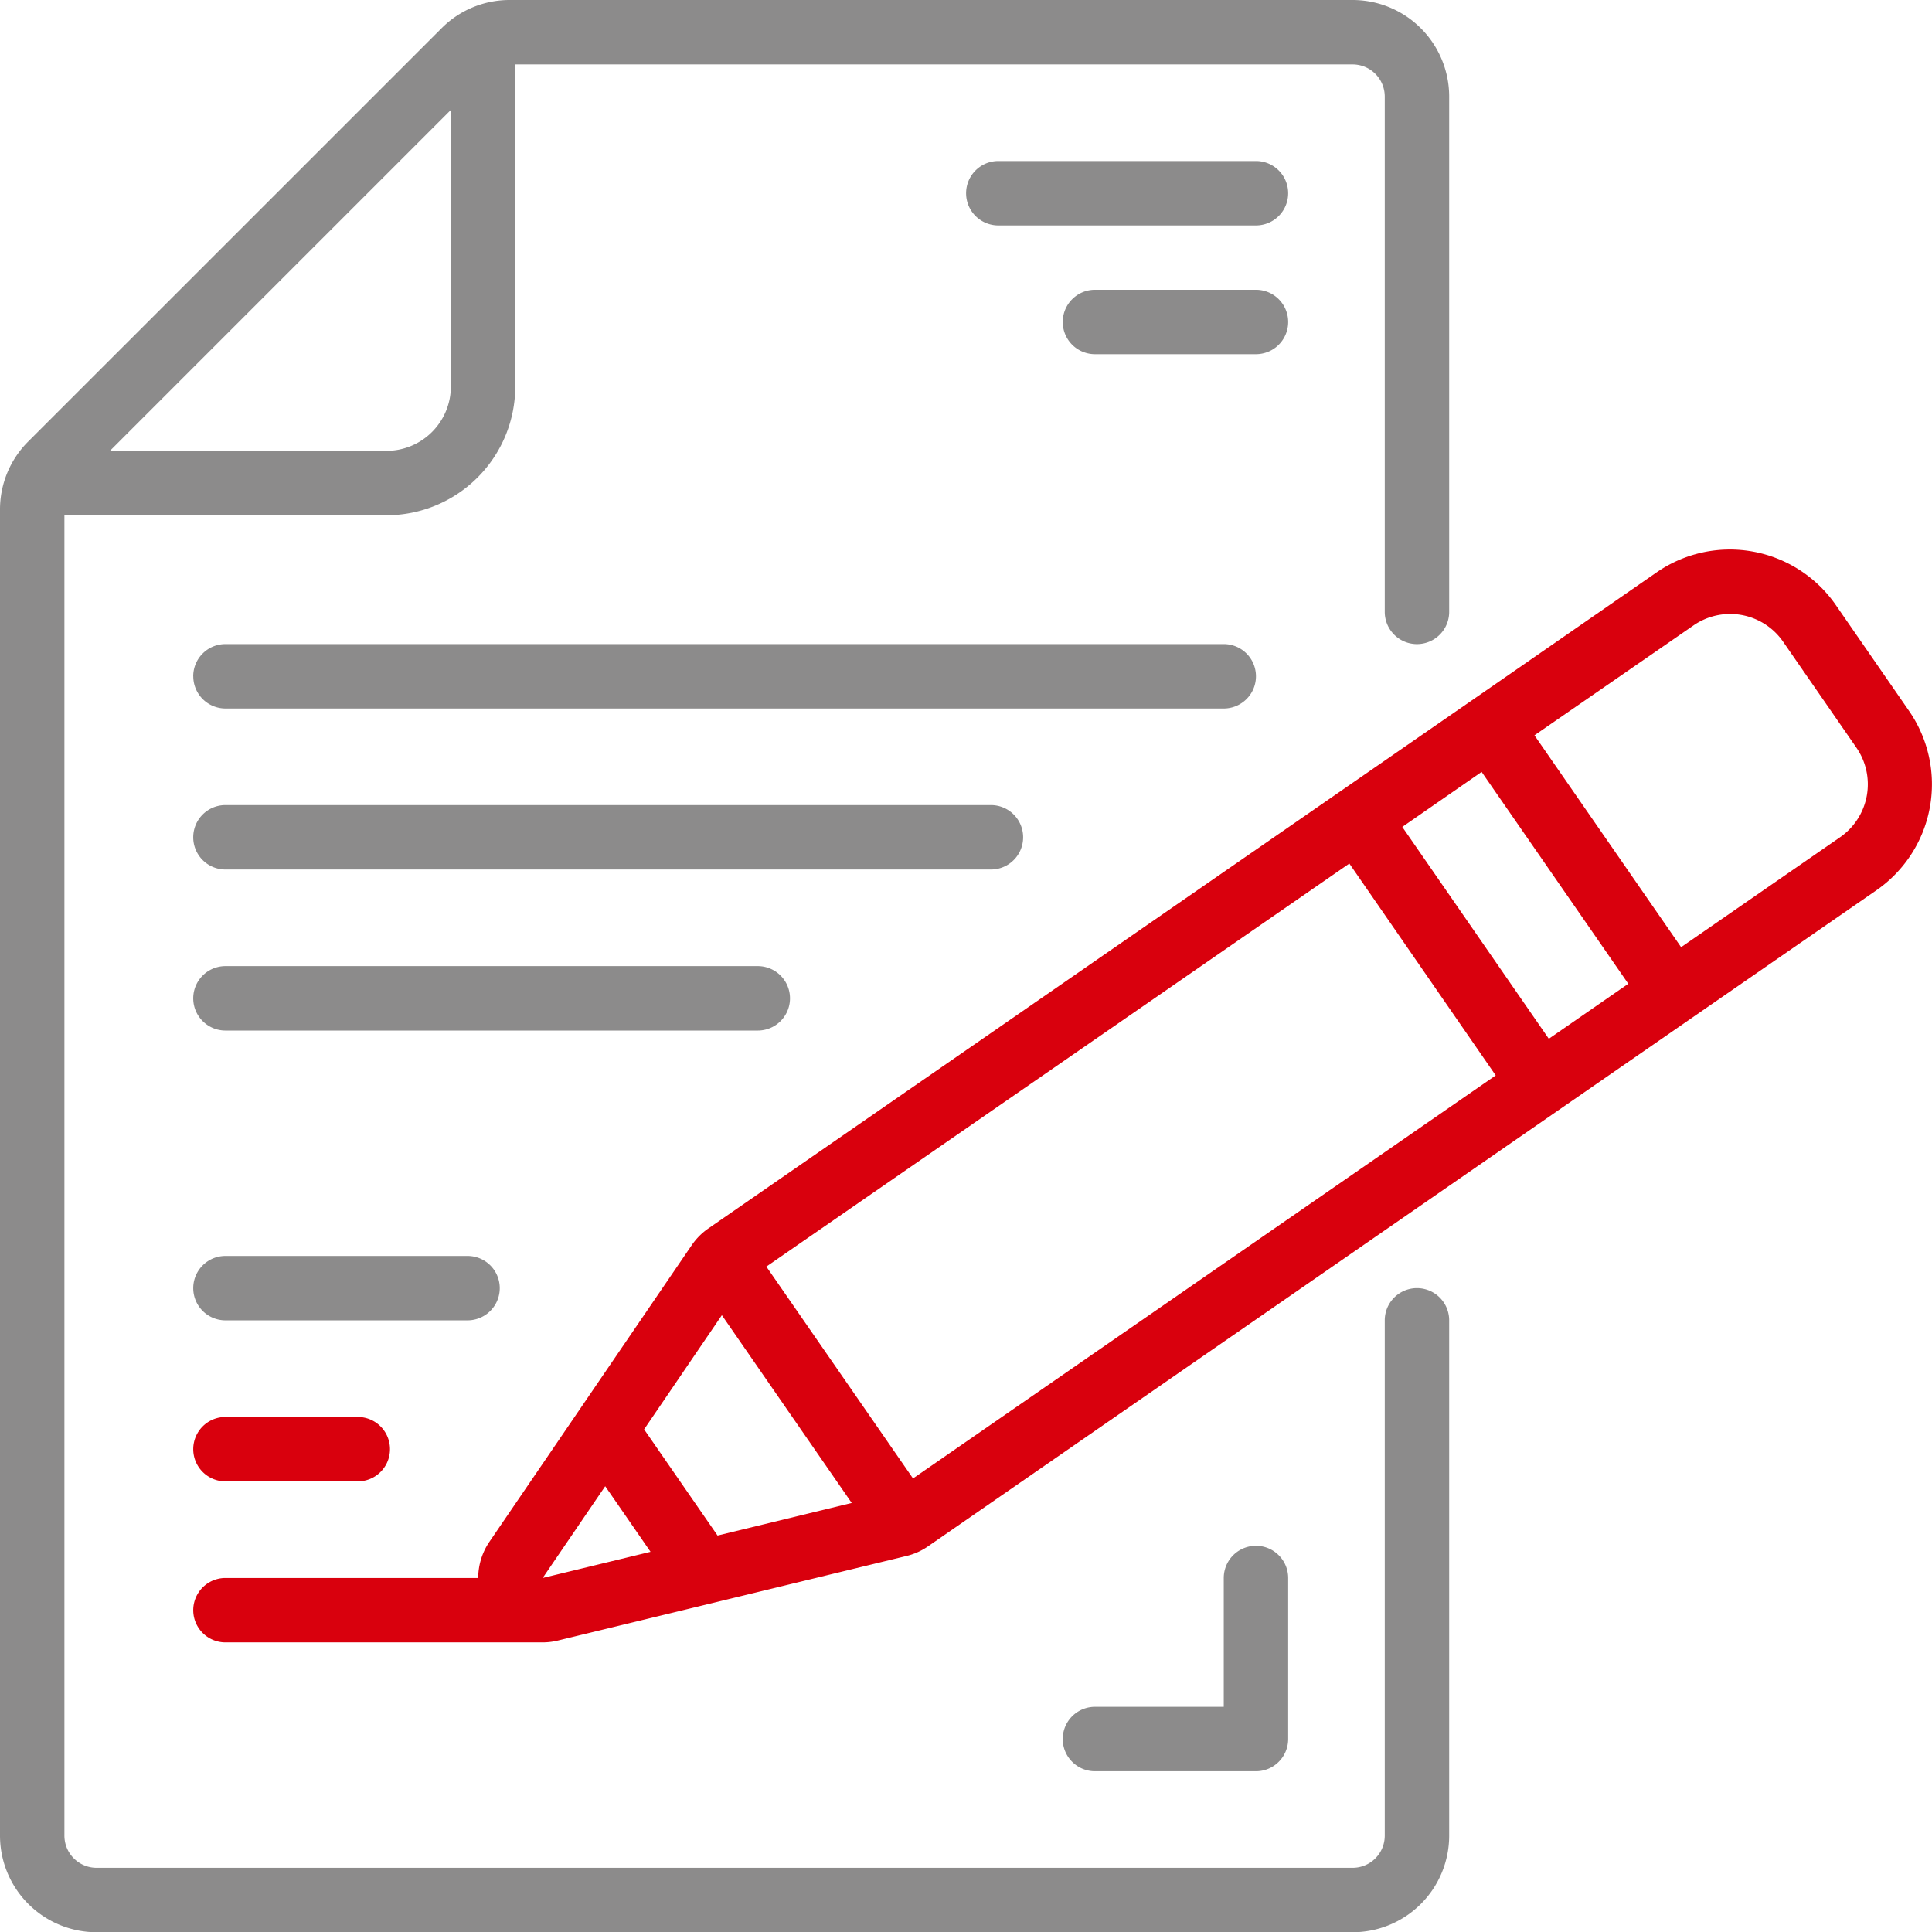 <svg xmlns="http://www.w3.org/2000/svg" xmlns:xlink="http://www.w3.org/1999/xlink" id="Groupe_44" data-name="Groupe 44" width="82.99" height="83" viewBox="0 0 82.99 83"><defs><clipPath id="clip-path"><rect id="Rectangle_33" data-name="Rectangle 33" width="82.989" height="83" fill="none"></rect></clipPath></defs><g id="Groupe_34" data-name="Groupe 34" clip-path="url(#clip-path)"><path id="Trac&#xE9;_38" data-name="Trac&#xE9; 38" d="M4.15,83H58.1a4.15,4.15,0,0,0,4.15-4.15V56.716a1.383,1.383,0,0,0-2.767,0V78.85A1.382,1.382,0,0,1,58.1,80.233H4.15A1.382,1.382,0,0,1,2.767,78.85V22.133H16.6A5.533,5.533,0,0,0,22.133,16.6V2.767H58.1A1.382,1.382,0,0,1,59.483,4.15V26.284a1.383,1.383,0,0,0,2.767,0V4.15A4.15,4.15,0,0,0,58.1,0H21.9a4.119,4.119,0,0,0-2.935,1.216L1.216,18.962A4.119,4.119,0,0,0,0,21.9V78.85A4.15,4.15,0,0,0,4.15,83M19.367,4.722V16.6A2.767,2.767,0,0,1,16.6,19.367H4.722Z" transform="translate(0 0)" fill="#8c8b8b"></path><path id="Trac&#xE9;_39" data-name="Trac&#xE9; 39" d="M38.4,129.383a1.384,1.384,0,0,0,1.384,1.384H82.665a1.383,1.383,0,1,0,0-2.767H39.782a1.384,1.384,0,0,0-1.384,1.383" transform="translate(-30.098 -100.333)" fill="#8c8b8b"></path><path id="Trac&#xE9;_40" data-name="Trac&#xE9; 40" d="M39.782,162.767H72.664a1.383,1.383,0,0,0,0-2.767H39.782a1.383,1.383,0,1,0,0,2.767" transform="translate(-30.098 -125.417)" fill="#8c8b8b"></path><path id="Trac&#xE9;_41" data-name="Trac&#xE9; 41" d="M39.782,194.767H62.649a1.383,1.383,0,0,0,0-2.767H39.782a1.383,1.383,0,1,0,0,2.767" transform="translate(-30.098 -150.5)" fill="#8c8b8b"></path><path id="Trac&#xE9;_42" data-name="Trac&#xE9; 42" d="M39.782,252.368h10.4a1.383,1.383,0,0,0,0-2.766h-10.4a1.383,1.383,0,1,0,0,2.766" transform="translate(-30.098 -195.652)" fill="#8c8b8b"></path><path id="Trac&#xE9;_43" data-name="Trac&#xE9; 43" d="M39.782,284.368h5.685a1.383,1.383,0,1,0,0-2.766H39.782a1.383,1.383,0,1,0,0,2.766" transform="translate(-30.098 -220.735)" fill="#d9000d"></path><path id="Trac&#xE9;_44" data-name="Trac&#xE9; 44" d="M87.618,119.648l-27.094,18.74a2.768,2.768,0,0,0-.713.718L51.125,151.84a2.771,2.771,0,0,0-.485,1.561H39.782a1.383,1.383,0,1,0,0,2.766H53.4a2.786,2.786,0,0,0,.663-.08l14.976-3.632a2.729,2.729,0,0,0,.925-.415L97.052,133.3l5.688-3.935,7.964-5.507a5.54,5.54,0,0,0,1.4-7.7l-3.148-4.551a5.534,5.534,0,0,0-7.7-1.4L93.3,115.718Zm6.124-.872,6.3,9.1-3.414,2.363-6.294-9.1Zm.605,13.037-25.03,17.312-6.3-9.1L88.06,122.713Zm-33.241,10.3,5.578,8.065-5.763,1.4-3.155-4.561Zm-5.011,7.347,1.947,2.817L53.41,153.4Zm46.749-36.977a2.766,2.766,0,0,1,3.849.7l3.148,4.551a2.767,2.767,0,0,1-.7,3.847l-6.83,4.723-6.3-9.1Z" transform="translate(-30.098 -85.618)" fill="#d9000d"></path><path id="Trac&#xE9;_45" data-name="Trac&#xE9; 45" d="M218.116,308.583v5.533h-5.533a1.383,1.383,0,1,0,0,2.767H219.5a1.384,1.384,0,0,0,1.383-1.383v-6.917a1.383,1.383,0,1,0-2.767,0" transform="translate(-165.549 -240.799)" fill="#8c8b8b"></path><path id="Trac&#xE9;_46" data-name="Trac&#xE9; 46" d="M204.45,32H193.383a1.383,1.383,0,0,0,0,2.767H204.45a1.383,1.383,0,0,0,0-2.767" transform="translate(-150.5 -25.083)" fill="#8c8b8b"></path><path id="Trac&#xE9;_47" data-name="Trac&#xE9; 47" d="M219.5,57.6h-6.917a1.383,1.383,0,1,0,0,2.766H219.5a1.383,1.383,0,0,0,0-2.766" transform="translate(-165.549 -45.152)" fill="#8c8b8b"></path></g></svg>
